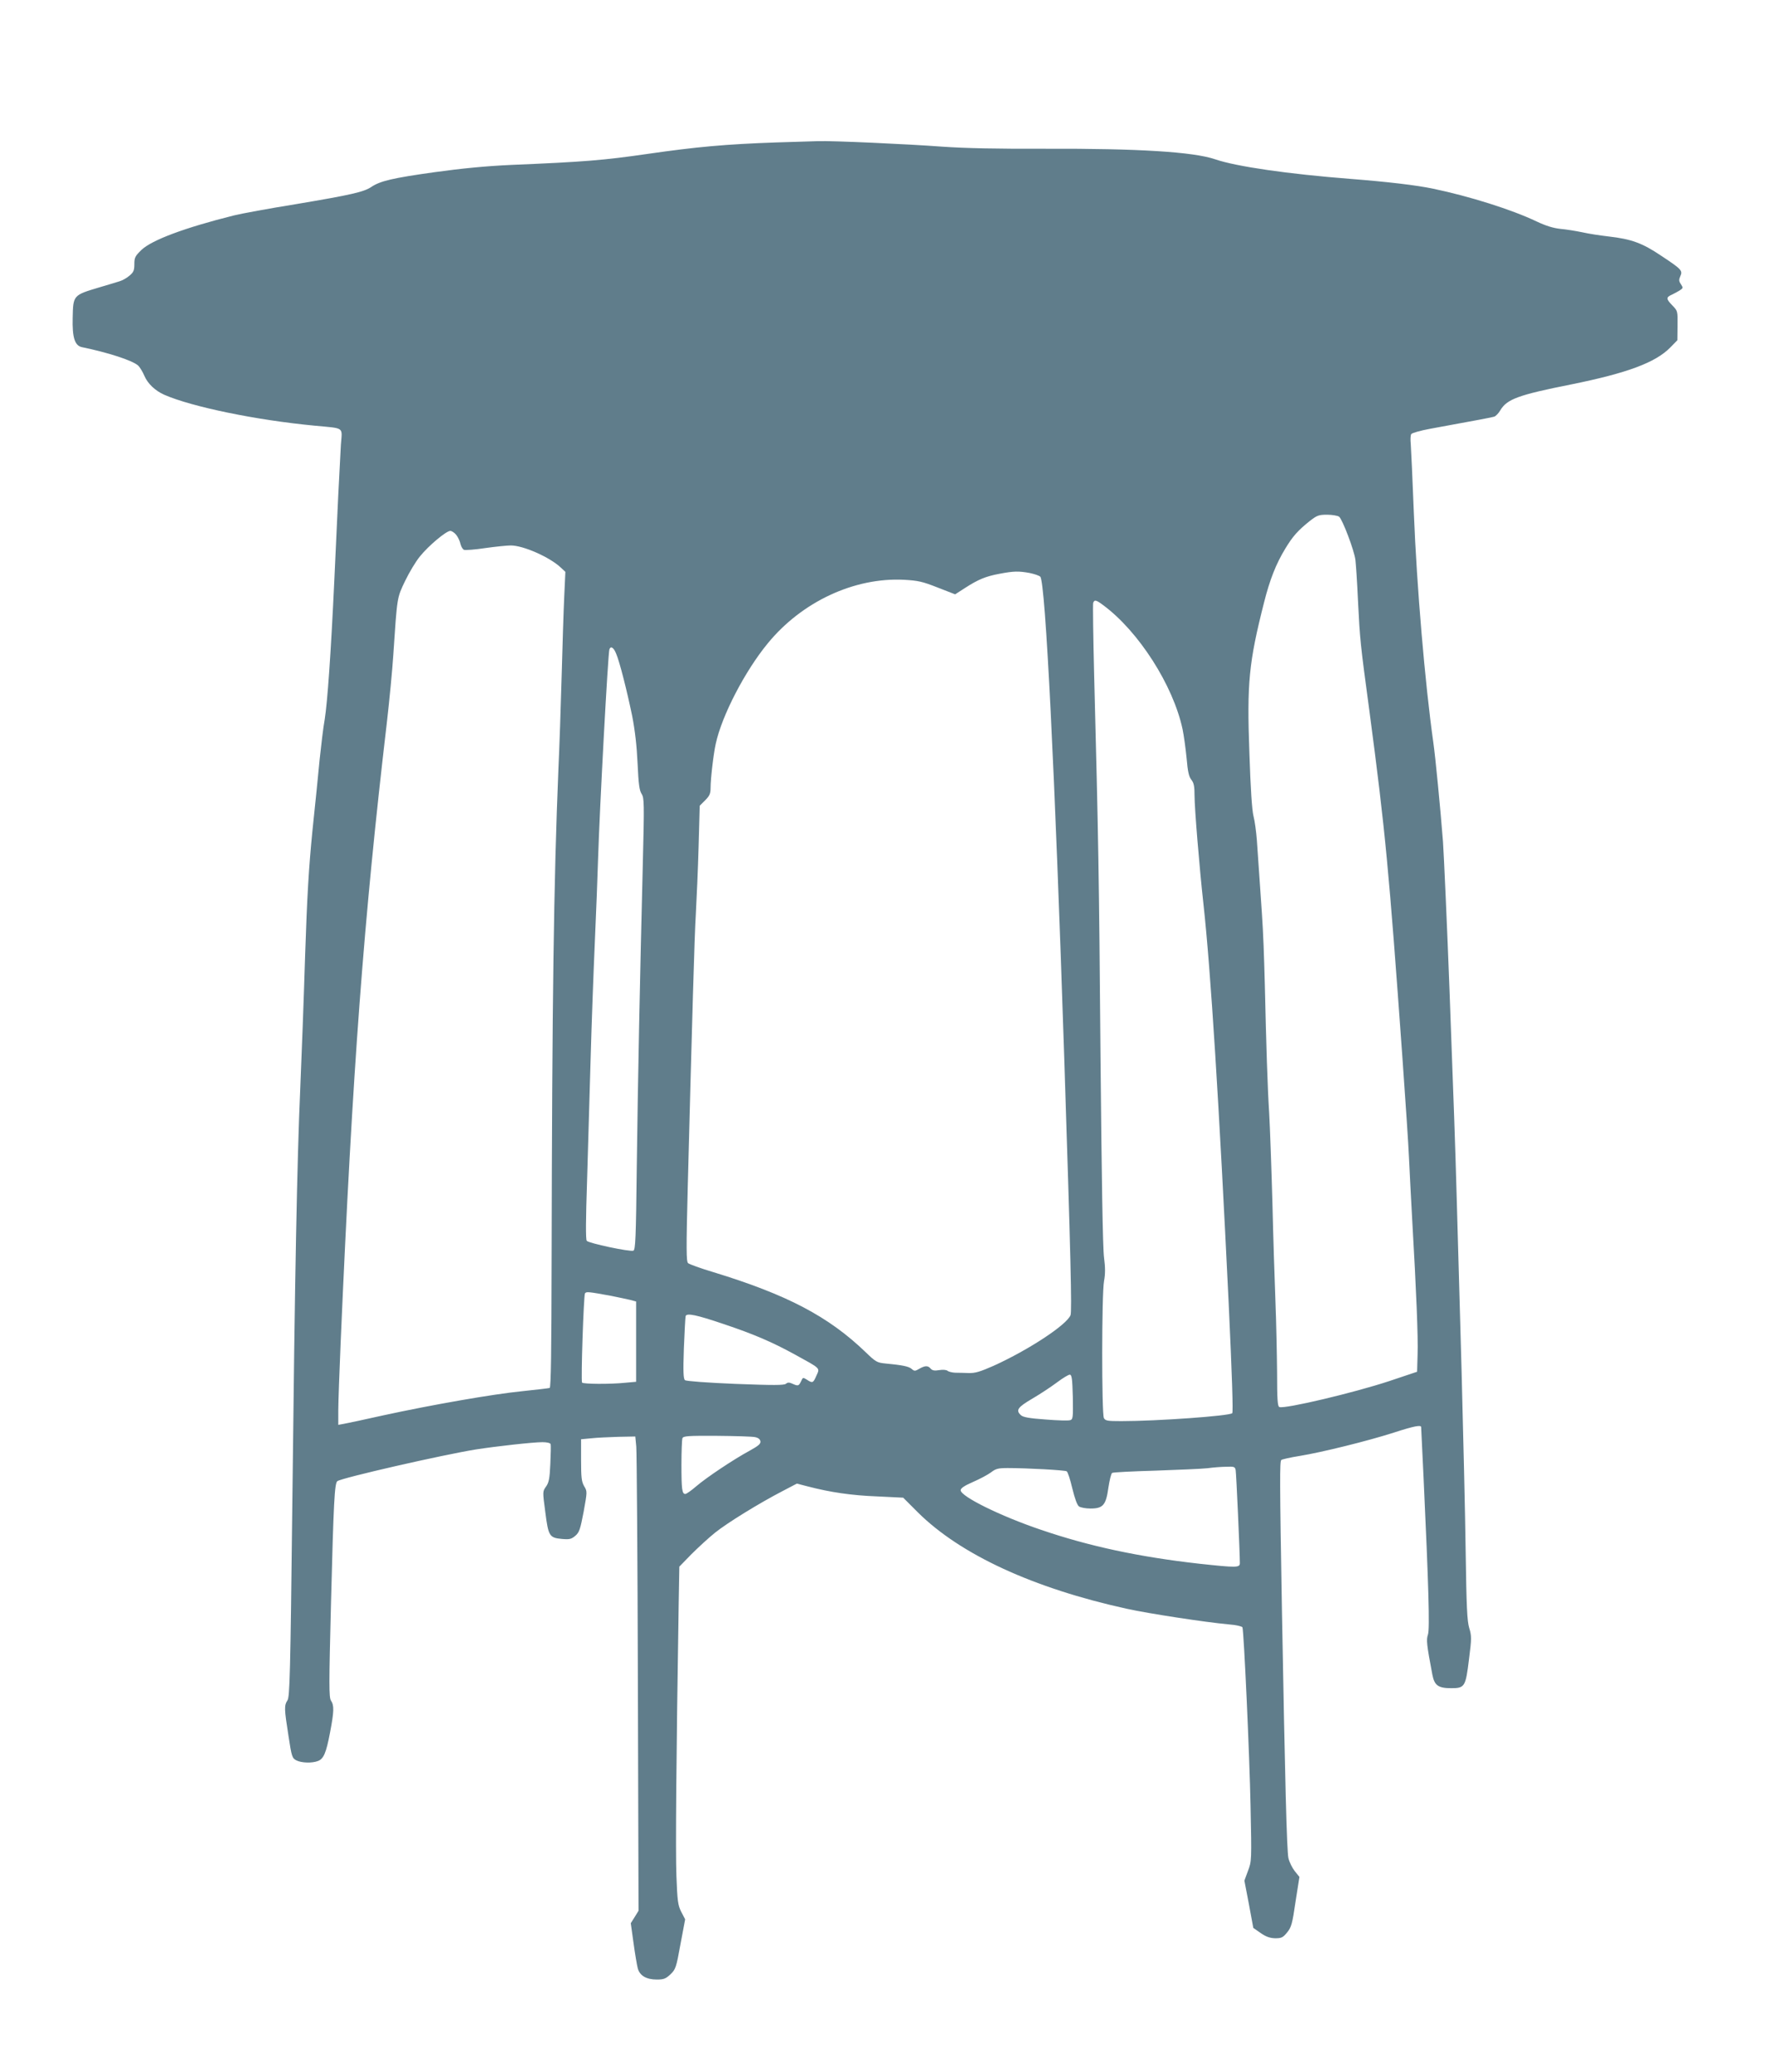 <?xml version="1.0" standalone="no"?>
<!DOCTYPE svg PUBLIC "-//W3C//DTD SVG 20010904//EN"
 "http://www.w3.org/TR/2001/REC-SVG-20010904/DTD/svg10.dtd">
<svg version="1.0" xmlns="http://www.w3.org/2000/svg"
 width="1096pt" height="1280pt" viewBox="0 0 1096 1280"
 preserveAspectRatio="xMidYMid meet">
<g transform="translate(0,1280) scale(0.1,-0.1)"
fill="#607d8b" stroke="none">
<path d="M4795 11920 c-312 -11 -490 -27 -795 -71 -270 -39 -387 -49 -845 -68
-151 -7 -299 -21 -472 -45 -257 -36 -334 -54 -389 -91 -46 -31 -125 -49 -464
-106 -168 -27 -341 -59 -385 -70 -304 -76 -507 -152 -571 -213 -39 -38 -44
-47 -44 -88 0 -39 -5 -50 -30 -71 -16 -14 -44 -30 -62 -35 -18 -6 -73 -22
-123 -37 -164 -49 -163 -48 -166 -190 -3 -121 13 -171 58 -180 160 -33 309
-81 346 -113 10 -9 28 -38 39 -64 21 -49 67 -92 123 -117 172 -75 570 -157
930 -191 188 -18 169 -5 161 -118 -3 -53 -10 -191 -16 -307 -5 -115 -17 -358
-25 -540 -21 -447 -42 -742 -59 -850 -9 -49 -22 -160 -31 -245 -8 -85 -28
-285 -45 -445 -22 -223 -33 -402 -45 -770 -8 -264 -22 -633 -30 -820 -20 -456
-33 -1133 -49 -2563 -12 -1063 -16 -1195 -30 -1217 -21 -32 -20 -53 6 -218 20
-132 23 -139 49 -153 32 -16 96 -18 133 -4 35 13 51 49 75 176 25 131 26 167
6 197 -13 20 -13 93 0 605 16 623 22 737 39 751 25 20 651 163 856 196 128 20
354 45 411 45 29 0 48 -5 51 -12 2 -7 1 -62 -2 -123 -4 -91 -9 -115 -27 -140
-21 -30 -21 -30 -4 -157 19 -149 25 -159 104 -166 46 -4 57 -1 82 20 24 21 30
39 51 149 22 123 23 124 3 157 -16 28 -19 53 -19 162 l0 128 63 6 c34 4 109 7
167 9 l105 2 6 -63 c3 -34 8 -693 10 -1465 l4 -1402 -24 -39 -24 -38 17 -122
c9 -66 21 -137 26 -156 12 -46 53 -70 118 -70 43 0 55 5 84 32 32 31 36 41 62
186 l29 154 -24 46 c-21 42 -24 65 -30 222 -6 149 -1 737 14 1683 l4 228 74
76 c41 41 107 102 147 134 76 61 274 183 421 259 l84 44 66 -17 c141 -37 273
-56 428 -62 l163 -8 92 -92 c263 -260 711 -467 1288 -594 136 -30 489 -84 633
-97 43 -3 80 -12 83 -18 9 -27 44 -791 50 -1103 7 -338 7 -342 -16 -402 l-22
-60 28 -146 27 -146 46 -32 c33 -23 57 -31 89 -32 39 0 48 4 74 36 26 32 32
52 52 190 l24 153 -29 36 c-15 19 -33 55 -39 80 -10 46 -21 473 -40 1530 -14
806 -14 920 -4 930 5 4 56 16 114 25 135 22 419 92 581 144 123 40 169 49 169
34 0 -5 7 -145 15 -313 31 -665 39 -935 27 -969 -11 -32 -8 -61 27 -246 13
-68 36 -85 117 -85 84 0 89 9 110 182 16 125 16 141 1 190 -13 43 -17 132 -22
473 -3 231 -15 731 -25 1110 -11 380 -24 859 -30 1065 -9 324 -19 609 -45
1300 -13 352 -35 841 -40 910 -16 205 -47 526 -60 615 -51 362 -102 959 -120
1415 -8 206 -17 398 -19 425 -3 28 -2 56 3 63 4 7 57 22 117 33 312 57 380 70
396 75 9 3 26 20 37 39 41 69 111 95 438 160 346 70 521 135 612 228 l44 45 1
91 c1 89 1 90 -31 123 -40 41 -41 51 -5 67 15 7 37 19 50 27 21 14 21 16 7 38
-13 19 -13 28 -4 49 16 35 9 43 -118 127 -117 79 -185 103 -324 119 -52 6
-125 17 -164 26 -38 8 -99 18 -135 21 -45 5 -90 19 -147 46 -153 73 -413 155
-638 202 -104 22 -284 43 -514 61 -383 30 -703 76 -834 121 -135 46 -476 67
-1047 65 -310 -1 -494 3 -640 13 -213 16 -678 37 -765 34 -27 -1 -144 -4 -260
-8z m3478 -2312 c21 -17 94 -209 101 -268 3 -25 11 -139 16 -255 12 -239 14
-260 70 -675 99 -747 121 -982 204 -2140 19 -267 38 -548 41 -625 3 -77 13
-250 20 -385 25 -435 37 -723 33 -830 l-3 -105 -170 -57 c-217 -72 -647 -174
-681 -161 -11 4 -14 47 -14 212 -1 113 -5 310 -10 436 -5 127 -14 406 -19 620
-6 215 -15 462 -20 550 -10 156 -18 412 -27 800 -5 184 -9 301 -18 435 -6 86
-23 331 -31 450 -4 52 -13 119 -21 149 -9 36 -18 171 -25 386 -16 435 -4 561
91 935 35 138 73 236 131 331 46 76 77 111 152 171 44 34 55 38 106 38 31 0
65 -6 74 -12z m-5454 -113 c11 -14 23 -40 26 -56 4 -17 14 -33 22 -36 8 -3 67
1 132 11 64 9 134 16 157 16 77 0 240 -72 308 -136 l29 -27 -7 -151 c-4 -83
-11 -304 -16 -491 -5 -187 -14 -446 -20 -575 -29 -704 -39 -1426 -42 -3038 -1
-555 -4 -785 -12 -787 -6 -2 -82 -11 -169 -20 -181 -18 -559 -84 -862 -150
-115 -26 -225 -49 -242 -52 l-33 -6 0 89 c0 49 7 242 15 429 73 1682 142 2600
285 3820 16 138 34 327 40 420 24 360 22 350 73 456 25 52 66 121 92 152 53
66 162 157 187 157 9 0 26 -11 37 -25z m3542 -235 c29 -6 59 -16 66 -23 32
-32 91 -1224 148 -2972 40 -1231 48 -1567 39 -1590 -23 -60 -259 -215 -475
-313 -84 -37 -114 -46 -154 -45 -27 1 -65 2 -84 2 -18 1 -40 6 -47 12 -8 6
-29 8 -52 4 -29 -5 -42 -2 -52 9 -16 20 -35 20 -71 -1 -26 -15 -30 -15 -46 -1
-18 16 -57 24 -163 34 -51 5 -60 10 -120 68 -231 223 -487 357 -945 497 -77
23 -146 48 -154 55 -11 10 -12 83 -2 471 28 1068 41 1538 50 1688 5 88 13 274
17 414 l7 253 34 34 c27 27 33 41 33 76 0 57 18 210 32 273 38 175 181 450
322 621 211 257 534 407 840 392 89 -5 115 -11 209 -48 l108 -42 62 40 c81 52
126 71 212 87 89 17 119 17 186 5z m455 -199 c219 -162 432 -495 490 -766 8
-38 19 -119 25 -179 7 -83 14 -114 29 -133 16 -20 20 -41 20 -99 0 -77 30
-443 55 -669 45 -407 97 -1242 156 -2468 21 -447 28 -672 22 -678 -17 -17
-465 -49 -685 -49 -86 0 -99 2 -108 19 -14 27 -14 768 1 847 8 43 8 82 0 144
-8 55 -15 494 -22 1255 -9 1117 -13 1332 -39 2338 -6 241 -9 445 -6 453 8 20
18 18 62 -15z m-3010 -298 c22 -50 68 -233 100 -388 17 -88 28 -182 33 -291 6
-129 11 -167 25 -189 16 -25 17 -52 7 -448 -17 -670 -30 -1312 -37 -1860 -5
-438 -8 -509 -21 -514 -22 -8 -276 46 -288 61 -7 9 -6 132 2 372 6 197 16 537
22 754 6 217 18 541 26 720 8 179 17 411 20 515 10 318 61 1267 70 1293 8 23
26 12 41 -25z m-31 -3969 c44 -9 97 -20 118 -25 l37 -10 0 -248 0 -248 -67 -6
c-97 -10 -261 -8 -267 1 -8 13 10 537 18 551 8 12 19 11 161 -15z m695 -174
c188 -63 299 -111 440 -188 163 -90 156 -82 134 -131 -20 -46 -24 -48 -59 -25
-24 15 -25 15 -36 -10 -14 -29 -18 -31 -53 -15 -20 9 -29 9 -40 0 -12 -10 -76
-10 -313 -1 -171 7 -304 17 -311 23 -10 8 -12 50 -7 196 4 102 9 192 11 200 7
20 66 8 234 -49z m2158 -452 c2 -126 1 -137 -16 -142 -11 -4 -79 -2 -152 4
-100 7 -138 14 -152 26 -34 31 -22 49 70 103 48 28 116 73 152 100 36 27 72
49 80 48 12 -2 15 -26 18 -139z m-1963 -247 c20 -4 31 -13 33 -26 2 -16 -13
-28 -67 -58 -98 -53 -266 -165 -330 -220 -30 -26 -60 -47 -67 -47 -20 0 -24
27 -24 180 0 82 3 155 6 164 5 14 33 16 213 15 113 -1 220 -4 236 -8z m2969
-203 c4 -20 26 -514 26 -575 0 -29 -19 -29 -251 -4 -373 42 -681 108 -979 210
-251 85 -495 206 -495 244 0 12 23 28 76 51 42 18 92 45 111 59 30 23 44 27
104 27 122 0 352 -13 364 -20 7 -4 22 -51 35 -106 15 -62 30 -103 41 -111 10
-7 42 -13 71 -13 78 0 96 21 111 130 7 46 17 87 23 90 5 4 126 10 267 14 141
5 286 11 322 15 36 5 89 9 117 9 47 2 53 0 57 -20z"/>
</g>
</svg>
